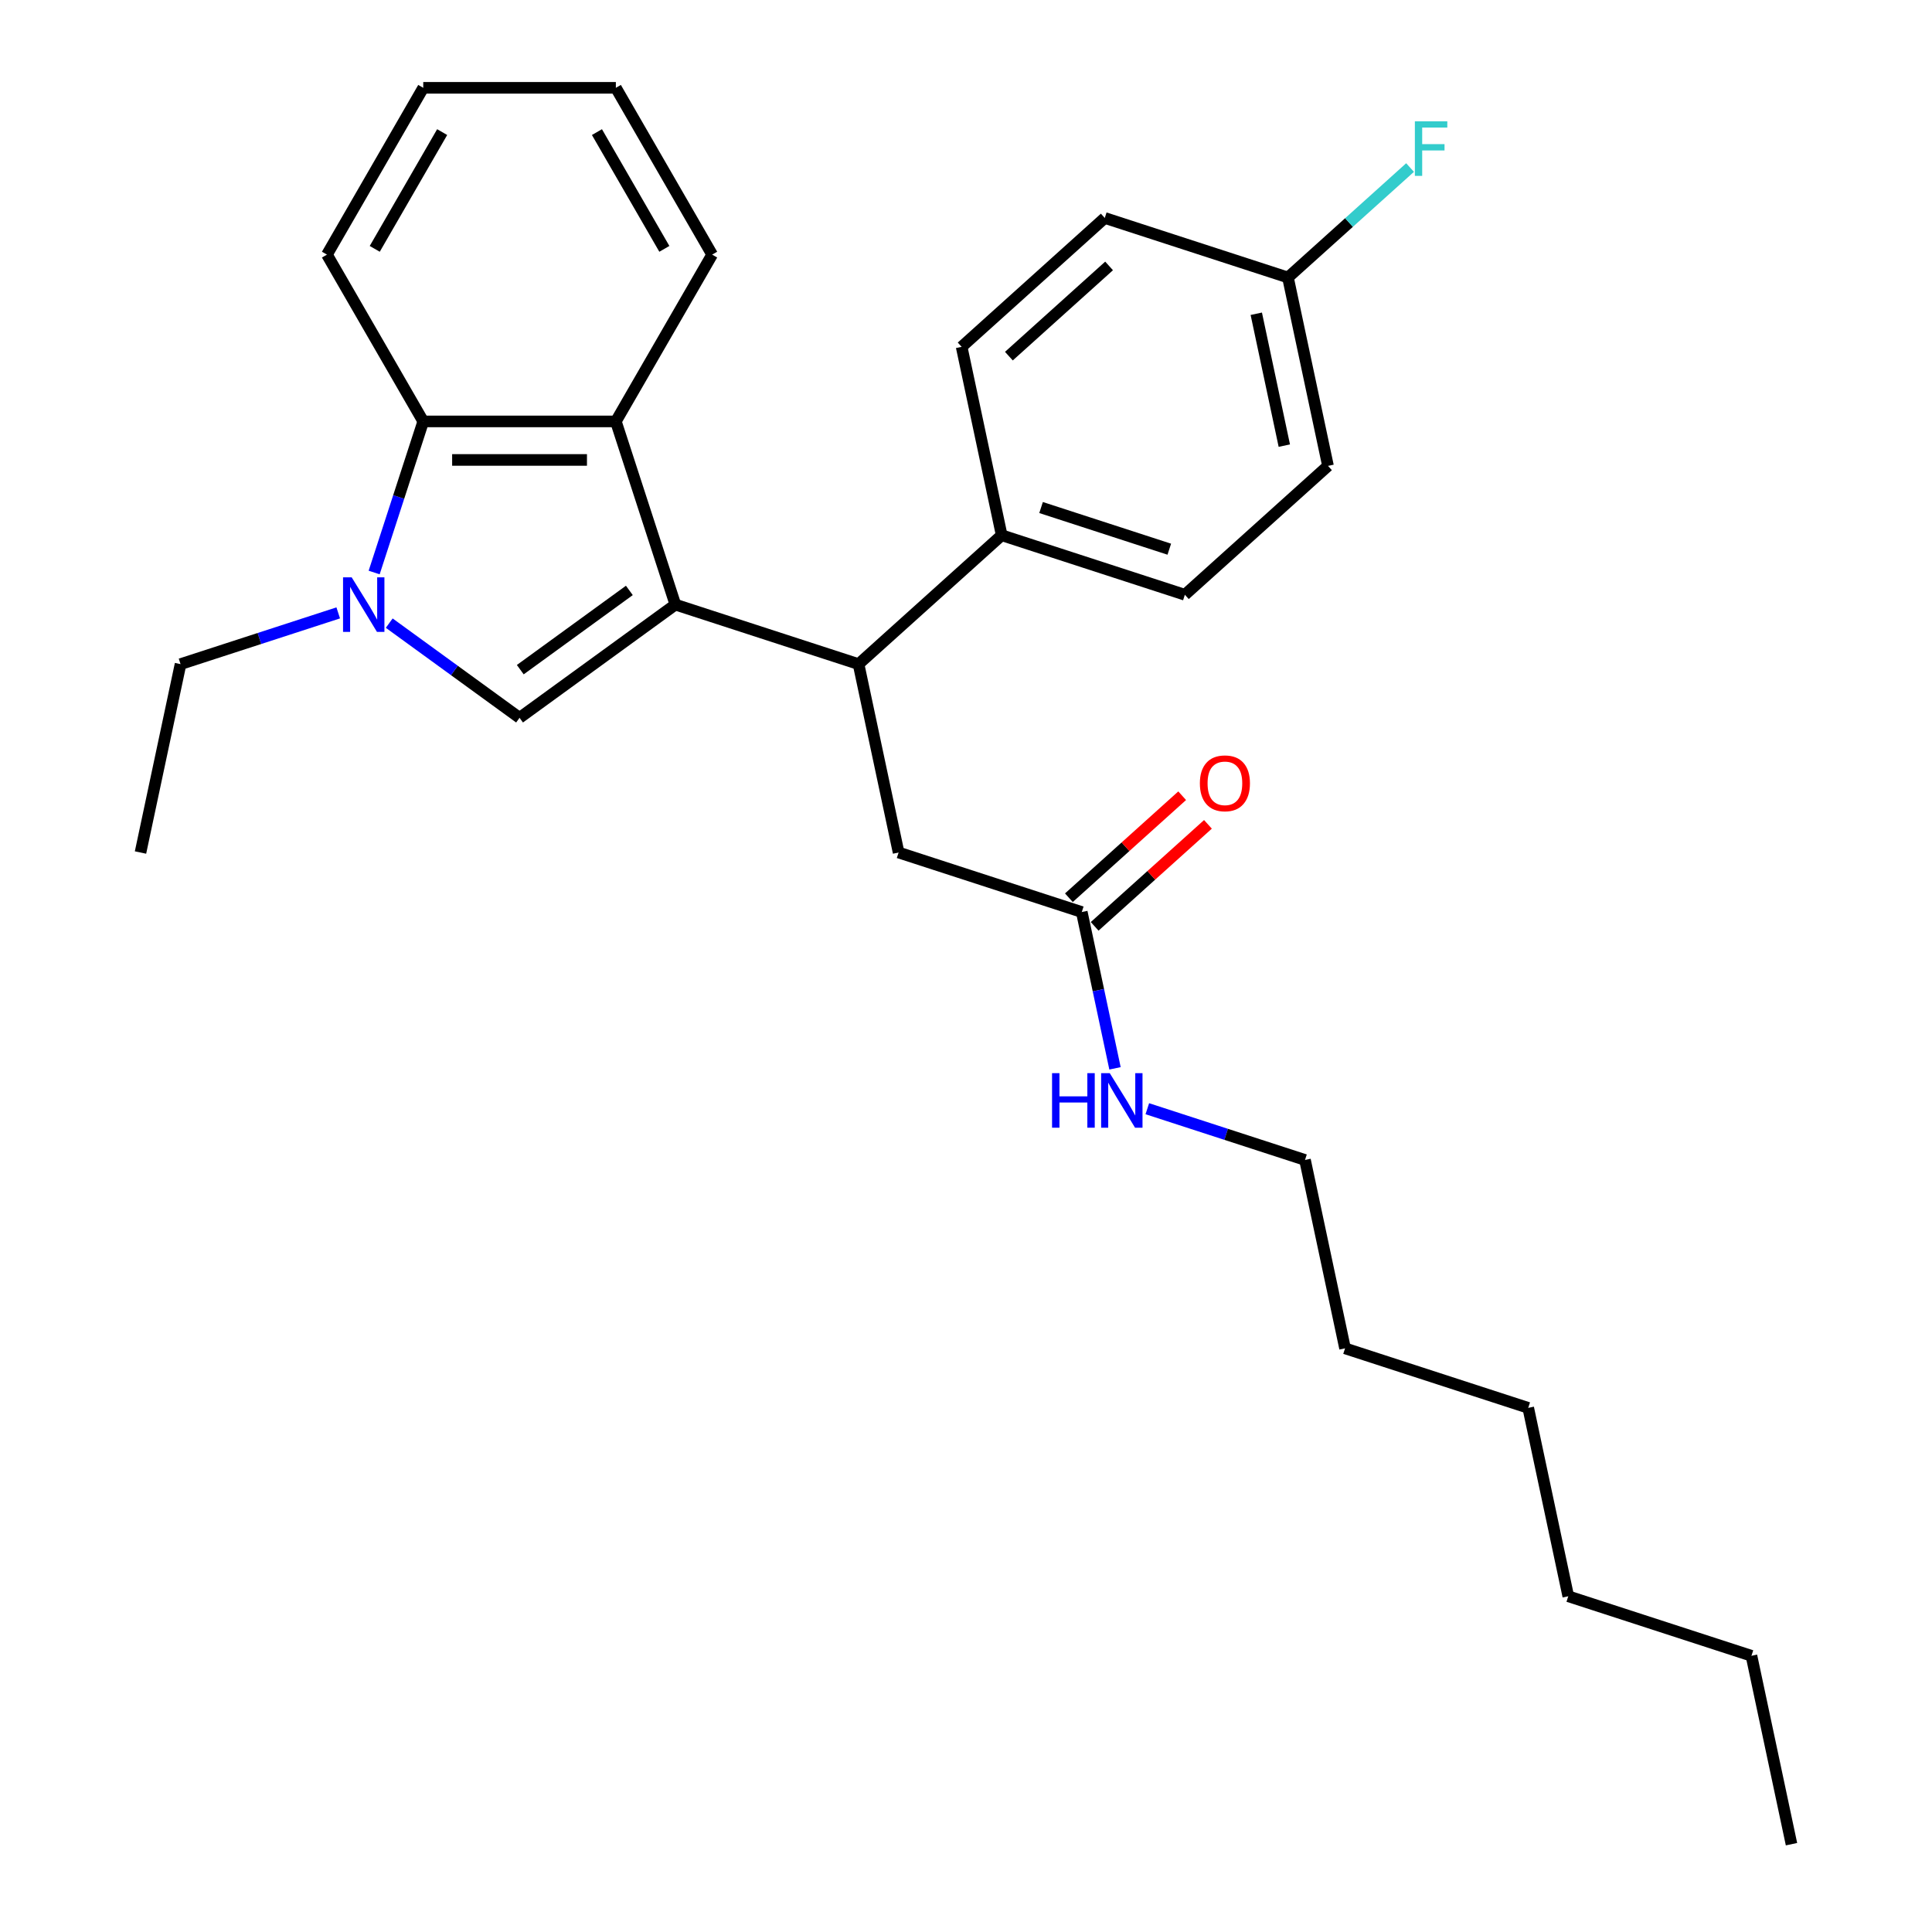 <?xml version='1.0' encoding='iso-8859-1'?>
<svg version='1.1' baseProfile='full'
              xmlns='http://www.w3.org/2000/svg'
                      xmlns:rdkit='http://www.rdkit.org/xml'
                      xmlns:xlink='http://www.w3.org/1999/xlink'
                  xml:space='preserve'
width='1000px' height='1000px' viewBox='0 0 1000 1000'>
<!-- END OF HEADER -->
<rect style='opacity:1.0;fill:#FFFFFF;stroke:none' width='1000' height='1000' x='0' y='0'> </rect>
<path class='bond-0' d='M 349.572,312.941 L 268.919,371.539' style='fill:none;fill-rule:evenodd;stroke:#000000;stroke-width:6px;stroke-linecap:butt;stroke-linejoin:miter;stroke-opacity:1' />
<path class='bond-0' d='M 325.754,305.6 L 269.297,346.618' style='fill:none;fill-rule:evenodd;stroke:#000000;stroke-width:6px;stroke-linecap:butt;stroke-linejoin:miter;stroke-opacity:1' />
<path class='bond-2' d='M 349.572,312.941 L 318.765,218.127' style='fill:none;fill-rule:evenodd;stroke:#000000;stroke-width:6px;stroke-linecap:butt;stroke-linejoin:miter;stroke-opacity:1' />
<path class='bond-4' d='M 349.572,312.941 L 444.385,343.748' style='fill:none;fill-rule:evenodd;stroke:#000000;stroke-width:6px;stroke-linecap:butt;stroke-linejoin:miter;stroke-opacity:1' />
<path class='bond-1' d='M 268.919,371.539 L 235.192,347.035' style='fill:none;fill-rule:evenodd;stroke:#000000;stroke-width:6px;stroke-linecap:butt;stroke-linejoin:miter;stroke-opacity:1' />
<path class='bond-1' d='M 235.192,347.035 L 201.465,322.531' style='fill:none;fill-rule:evenodd;stroke:#0000FF;stroke-width:6px;stroke-linecap:butt;stroke-linejoin:miter;stroke-opacity:1' />
<path class='bond-12' d='M 175.066,317.23 L 134.259,330.489' style='fill:none;fill-rule:evenodd;stroke:#0000FF;stroke-width:6px;stroke-linecap:butt;stroke-linejoin:miter;stroke-opacity:1' />
<path class='bond-12' d='M 134.259,330.489 L 93.452,343.748' style='fill:none;fill-rule:evenodd;stroke:#000000;stroke-width:6px;stroke-linecap:butt;stroke-linejoin:miter;stroke-opacity:1' />
<path class='bond-28' d='M 193.662,296.332 L 206.367,257.23' style='fill:none;fill-rule:evenodd;stroke:#0000FF;stroke-width:6px;stroke-linecap:butt;stroke-linejoin:miter;stroke-opacity:1' />
<path class='bond-28' d='M 206.367,257.23 L 219.072,218.127' style='fill:none;fill-rule:evenodd;stroke:#000000;stroke-width:6px;stroke-linecap:butt;stroke-linejoin:miter;stroke-opacity:1' />
<path class='bond-3' d='M 318.765,218.127 L 219.072,218.127' style='fill:none;fill-rule:evenodd;stroke:#000000;stroke-width:6px;stroke-linecap:butt;stroke-linejoin:miter;stroke-opacity:1' />
<path class='bond-3' d='M 303.811,238.066 L 234.026,238.066' style='fill:none;fill-rule:evenodd;stroke:#000000;stroke-width:6px;stroke-linecap:butt;stroke-linejoin:miter;stroke-opacity:1' />
<path class='bond-17' d='M 318.765,218.127 L 368.611,131.791' style='fill:none;fill-rule:evenodd;stroke:#000000;stroke-width:6px;stroke-linecap:butt;stroke-linejoin:miter;stroke-opacity:1' />
<path class='bond-18' d='M 219.072,218.127 L 169.226,131.791' style='fill:none;fill-rule:evenodd;stroke:#000000;stroke-width:6px;stroke-linecap:butt;stroke-linejoin:miter;stroke-opacity:1' />
<path class='bond-6' d='M 444.385,343.748 L 465.112,441.262' style='fill:none;fill-rule:evenodd;stroke:#000000;stroke-width:6px;stroke-linecap:butt;stroke-linejoin:miter;stroke-opacity:1' />
<path class='bond-7' d='M 444.385,343.748 L 518.471,277.04' style='fill:none;fill-rule:evenodd;stroke:#000000;stroke-width:6px;stroke-linecap:butt;stroke-linejoin:miter;stroke-opacity:1' />
<path class='bond-5' d='M 559.926,472.068 L 465.112,441.262' style='fill:none;fill-rule:evenodd;stroke:#000000;stroke-width:6px;stroke-linecap:butt;stroke-linejoin:miter;stroke-opacity:1' />
<path class='bond-8' d='M 566.597,479.477 L 595.913,453.08' style='fill:none;fill-rule:evenodd;stroke:#000000;stroke-width:6px;stroke-linecap:butt;stroke-linejoin:miter;stroke-opacity:1' />
<path class='bond-8' d='M 595.913,453.08 L 625.23,426.683' style='fill:none;fill-rule:evenodd;stroke:#FF0000;stroke-width:6px;stroke-linecap:butt;stroke-linejoin:miter;stroke-opacity:1' />
<path class='bond-8' d='M 553.255,464.66 L 582.572,438.263' style='fill:none;fill-rule:evenodd;stroke:#000000;stroke-width:6px;stroke-linecap:butt;stroke-linejoin:miter;stroke-opacity:1' />
<path class='bond-8' d='M 582.572,438.263 L 611.889,411.866' style='fill:none;fill-rule:evenodd;stroke:#FF0000;stroke-width:6px;stroke-linecap:butt;stroke-linejoin:miter;stroke-opacity:1' />
<path class='bond-11' d='M 559.926,472.068 L 568.524,512.521' style='fill:none;fill-rule:evenodd;stroke:#000000;stroke-width:6px;stroke-linecap:butt;stroke-linejoin:miter;stroke-opacity:1' />
<path class='bond-11' d='M 568.524,512.521 L 577.123,552.974' style='fill:none;fill-rule:evenodd;stroke:#0000FF;stroke-width:6px;stroke-linecap:butt;stroke-linejoin:miter;stroke-opacity:1' />
<path class='bond-9' d='M 518.471,277.04 L 613.285,307.847' style='fill:none;fill-rule:evenodd;stroke:#000000;stroke-width:6px;stroke-linecap:butt;stroke-linejoin:miter;stroke-opacity:1' />
<path class='bond-9' d='M 538.855,262.698 L 605.224,284.263' style='fill:none;fill-rule:evenodd;stroke:#000000;stroke-width:6px;stroke-linecap:butt;stroke-linejoin:miter;stroke-opacity:1' />
<path class='bond-10' d='M 518.471,277.04 L 497.744,179.526' style='fill:none;fill-rule:evenodd;stroke:#000000;stroke-width:6px;stroke-linecap:butt;stroke-linejoin:miter;stroke-opacity:1' />
<path class='bond-15' d='M 613.285,307.847 L 687.371,241.139' style='fill:none;fill-rule:evenodd;stroke:#000000;stroke-width:6px;stroke-linecap:butt;stroke-linejoin:miter;stroke-opacity:1' />
<path class='bond-14' d='M 497.744,179.526 L 571.83,112.818' style='fill:none;fill-rule:evenodd;stroke:#000000;stroke-width:6px;stroke-linecap:butt;stroke-linejoin:miter;stroke-opacity:1' />
<path class='bond-14' d='M 522.198,184.337 L 574.059,137.642' style='fill:none;fill-rule:evenodd;stroke:#000000;stroke-width:6px;stroke-linecap:butt;stroke-linejoin:miter;stroke-opacity:1' />
<path class='bond-19' d='M 593.852,573.871 L 634.659,587.13' style='fill:none;fill-rule:evenodd;stroke:#0000FF;stroke-width:6px;stroke-linecap:butt;stroke-linejoin:miter;stroke-opacity:1' />
<path class='bond-19' d='M 634.659,587.13 L 675.467,600.389' style='fill:none;fill-rule:evenodd;stroke:#000000;stroke-width:6px;stroke-linecap:butt;stroke-linejoin:miter;stroke-opacity:1' />
<path class='bond-20' d='M 93.452,343.748 L 72.725,441.262' style='fill:none;fill-rule:evenodd;stroke:#000000;stroke-width:6px;stroke-linecap:butt;stroke-linejoin:miter;stroke-opacity:1' />
<path class='bond-13' d='M 666.644,143.625 L 571.83,112.818' style='fill:none;fill-rule:evenodd;stroke:#000000;stroke-width:6px;stroke-linecap:butt;stroke-linejoin:miter;stroke-opacity:1' />
<path class='bond-16' d='M 666.644,143.625 L 698.243,115.173' style='fill:none;fill-rule:evenodd;stroke:#000000;stroke-width:6px;stroke-linecap:butt;stroke-linejoin:miter;stroke-opacity:1' />
<path class='bond-16' d='M 698.243,115.173 L 729.843,86.72' style='fill:none;fill-rule:evenodd;stroke:#33CCCC;stroke-width:6px;stroke-linecap:butt;stroke-linejoin:miter;stroke-opacity:1' />
<path class='bond-29' d='M 666.644,143.625 L 687.371,241.139' style='fill:none;fill-rule:evenodd;stroke:#000000;stroke-width:6px;stroke-linecap:butt;stroke-linejoin:miter;stroke-opacity:1' />
<path class='bond-29' d='M 650.25,162.398 L 664.759,230.658' style='fill:none;fill-rule:evenodd;stroke:#000000;stroke-width:6px;stroke-linecap:butt;stroke-linejoin:miter;stroke-opacity:1' />
<path class='bond-25' d='M 368.611,131.791 L 318.765,45.455' style='fill:none;fill-rule:evenodd;stroke:#000000;stroke-width:6px;stroke-linecap:butt;stroke-linejoin:miter;stroke-opacity:1' />
<path class='bond-25' d='M 343.867,128.81 L 308.975,68.374' style='fill:none;fill-rule:evenodd;stroke:#000000;stroke-width:6px;stroke-linecap:butt;stroke-linejoin:miter;stroke-opacity:1' />
<path class='bond-30' d='M 169.226,131.791 L 219.072,45.455' style='fill:none;fill-rule:evenodd;stroke:#000000;stroke-width:6px;stroke-linecap:butt;stroke-linejoin:miter;stroke-opacity:1' />
<path class='bond-30' d='M 193.97,128.81 L 228.863,68.374' style='fill:none;fill-rule:evenodd;stroke:#000000;stroke-width:6px;stroke-linecap:butt;stroke-linejoin:miter;stroke-opacity:1' />
<path class='bond-21' d='M 675.467,600.389 L 696.194,697.904' style='fill:none;fill-rule:evenodd;stroke:#000000;stroke-width:6px;stroke-linecap:butt;stroke-linejoin:miter;stroke-opacity:1' />
<path class='bond-24' d='M 696.194,697.904 L 791.007,728.71' style='fill:none;fill-rule:evenodd;stroke:#000000;stroke-width:6px;stroke-linecap:butt;stroke-linejoin:miter;stroke-opacity:1' />
<path class='bond-22' d='M 906.548,857.031 L 811.734,826.225' style='fill:none;fill-rule:evenodd;stroke:#000000;stroke-width:6px;stroke-linecap:butt;stroke-linejoin:miter;stroke-opacity:1' />
<path class='bond-27' d='M 906.548,857.031 L 927.275,954.545' style='fill:none;fill-rule:evenodd;stroke:#000000;stroke-width:6px;stroke-linecap:butt;stroke-linejoin:miter;stroke-opacity:1' />
<path class='bond-23' d='M 811.734,826.225 L 791.007,728.71' style='fill:none;fill-rule:evenodd;stroke:#000000;stroke-width:6px;stroke-linecap:butt;stroke-linejoin:miter;stroke-opacity:1' />
<path class='bond-26' d='M 318.765,45.455 L 219.072,45.455' style='fill:none;fill-rule:evenodd;stroke:#000000;stroke-width:6px;stroke-linecap:butt;stroke-linejoin:miter;stroke-opacity:1' />
<path  class='atom-2' d='M 182.025 298.824
L 191.276 313.778
Q 192.193 315.254, 193.669 317.925
Q 195.144 320.597, 195.224 320.757
L 195.224 298.824
L 198.973 298.824
L 198.973 327.057
L 195.104 327.057
L 185.175 310.708
Q 184.019 308.794, 182.782 306.6
Q 181.586 304.407, 181.227 303.729
L 181.227 327.057
L 177.559 327.057
L 177.559 298.824
L 182.025 298.824
' fill='#0000FF'/>
<path  class='atom-9' d='M 621.052 405.441
Q 621.052 398.662, 624.402 394.873
Q 627.751 391.085, 634.012 391.085
Q 640.273 391.085, 643.622 394.873
Q 646.972 398.662, 646.972 405.441
Q 646.972 412.3, 643.582 416.208
Q 640.193 420.076, 634.012 420.076
Q 627.791 420.076, 624.402 416.208
Q 621.052 412.34, 621.052 405.441
M 634.012 416.886
Q 638.319 416.886, 640.632 414.014
Q 642.984 411.103, 642.984 405.441
Q 642.984 399.898, 640.632 397.106
Q 638.319 394.275, 634.012 394.275
Q 629.705 394.275, 627.352 397.067
Q 625.04 399.858, 625.04 405.441
Q 625.04 411.143, 627.352 414.014
Q 629.705 416.886, 634.012 416.886
' fill='#FF0000'/>
<path  class='atom-12' d='M 544.544 555.466
L 548.373 555.466
L 548.373 567.469
L 562.808 567.469
L 562.808 555.466
L 566.636 555.466
L 566.636 583.699
L 562.808 583.699
L 562.808 570.659
L 548.373 570.659
L 548.373 583.699
L 544.544 583.699
L 544.544 555.466
' fill='#0000FF'/>
<path  class='atom-12' d='M 574.412 555.466
L 583.664 570.42
Q 584.581 571.896, 586.056 574.567
Q 587.532 577.239, 587.612 577.399
L 587.612 555.466
L 591.36 555.466
L 591.36 583.699
L 587.492 583.699
L 577.563 567.35
Q 576.406 565.435, 575.17 563.242
Q 573.974 561.049, 573.615 560.371
L 573.615 583.699
L 569.946 583.699
L 569.946 555.466
L 574.412 555.466
' fill='#0000FF'/>
<path  class='atom-17' d='M 732.336 62.801
L 749.124 62.801
L 749.124 66.031
L 736.124 66.031
L 736.124 74.605
L 747.688 74.605
L 747.688 77.875
L 736.124 77.875
L 736.124 91.034
L 732.336 91.034
L 732.336 62.801
' fill='#33CCCC'/>
</svg>
